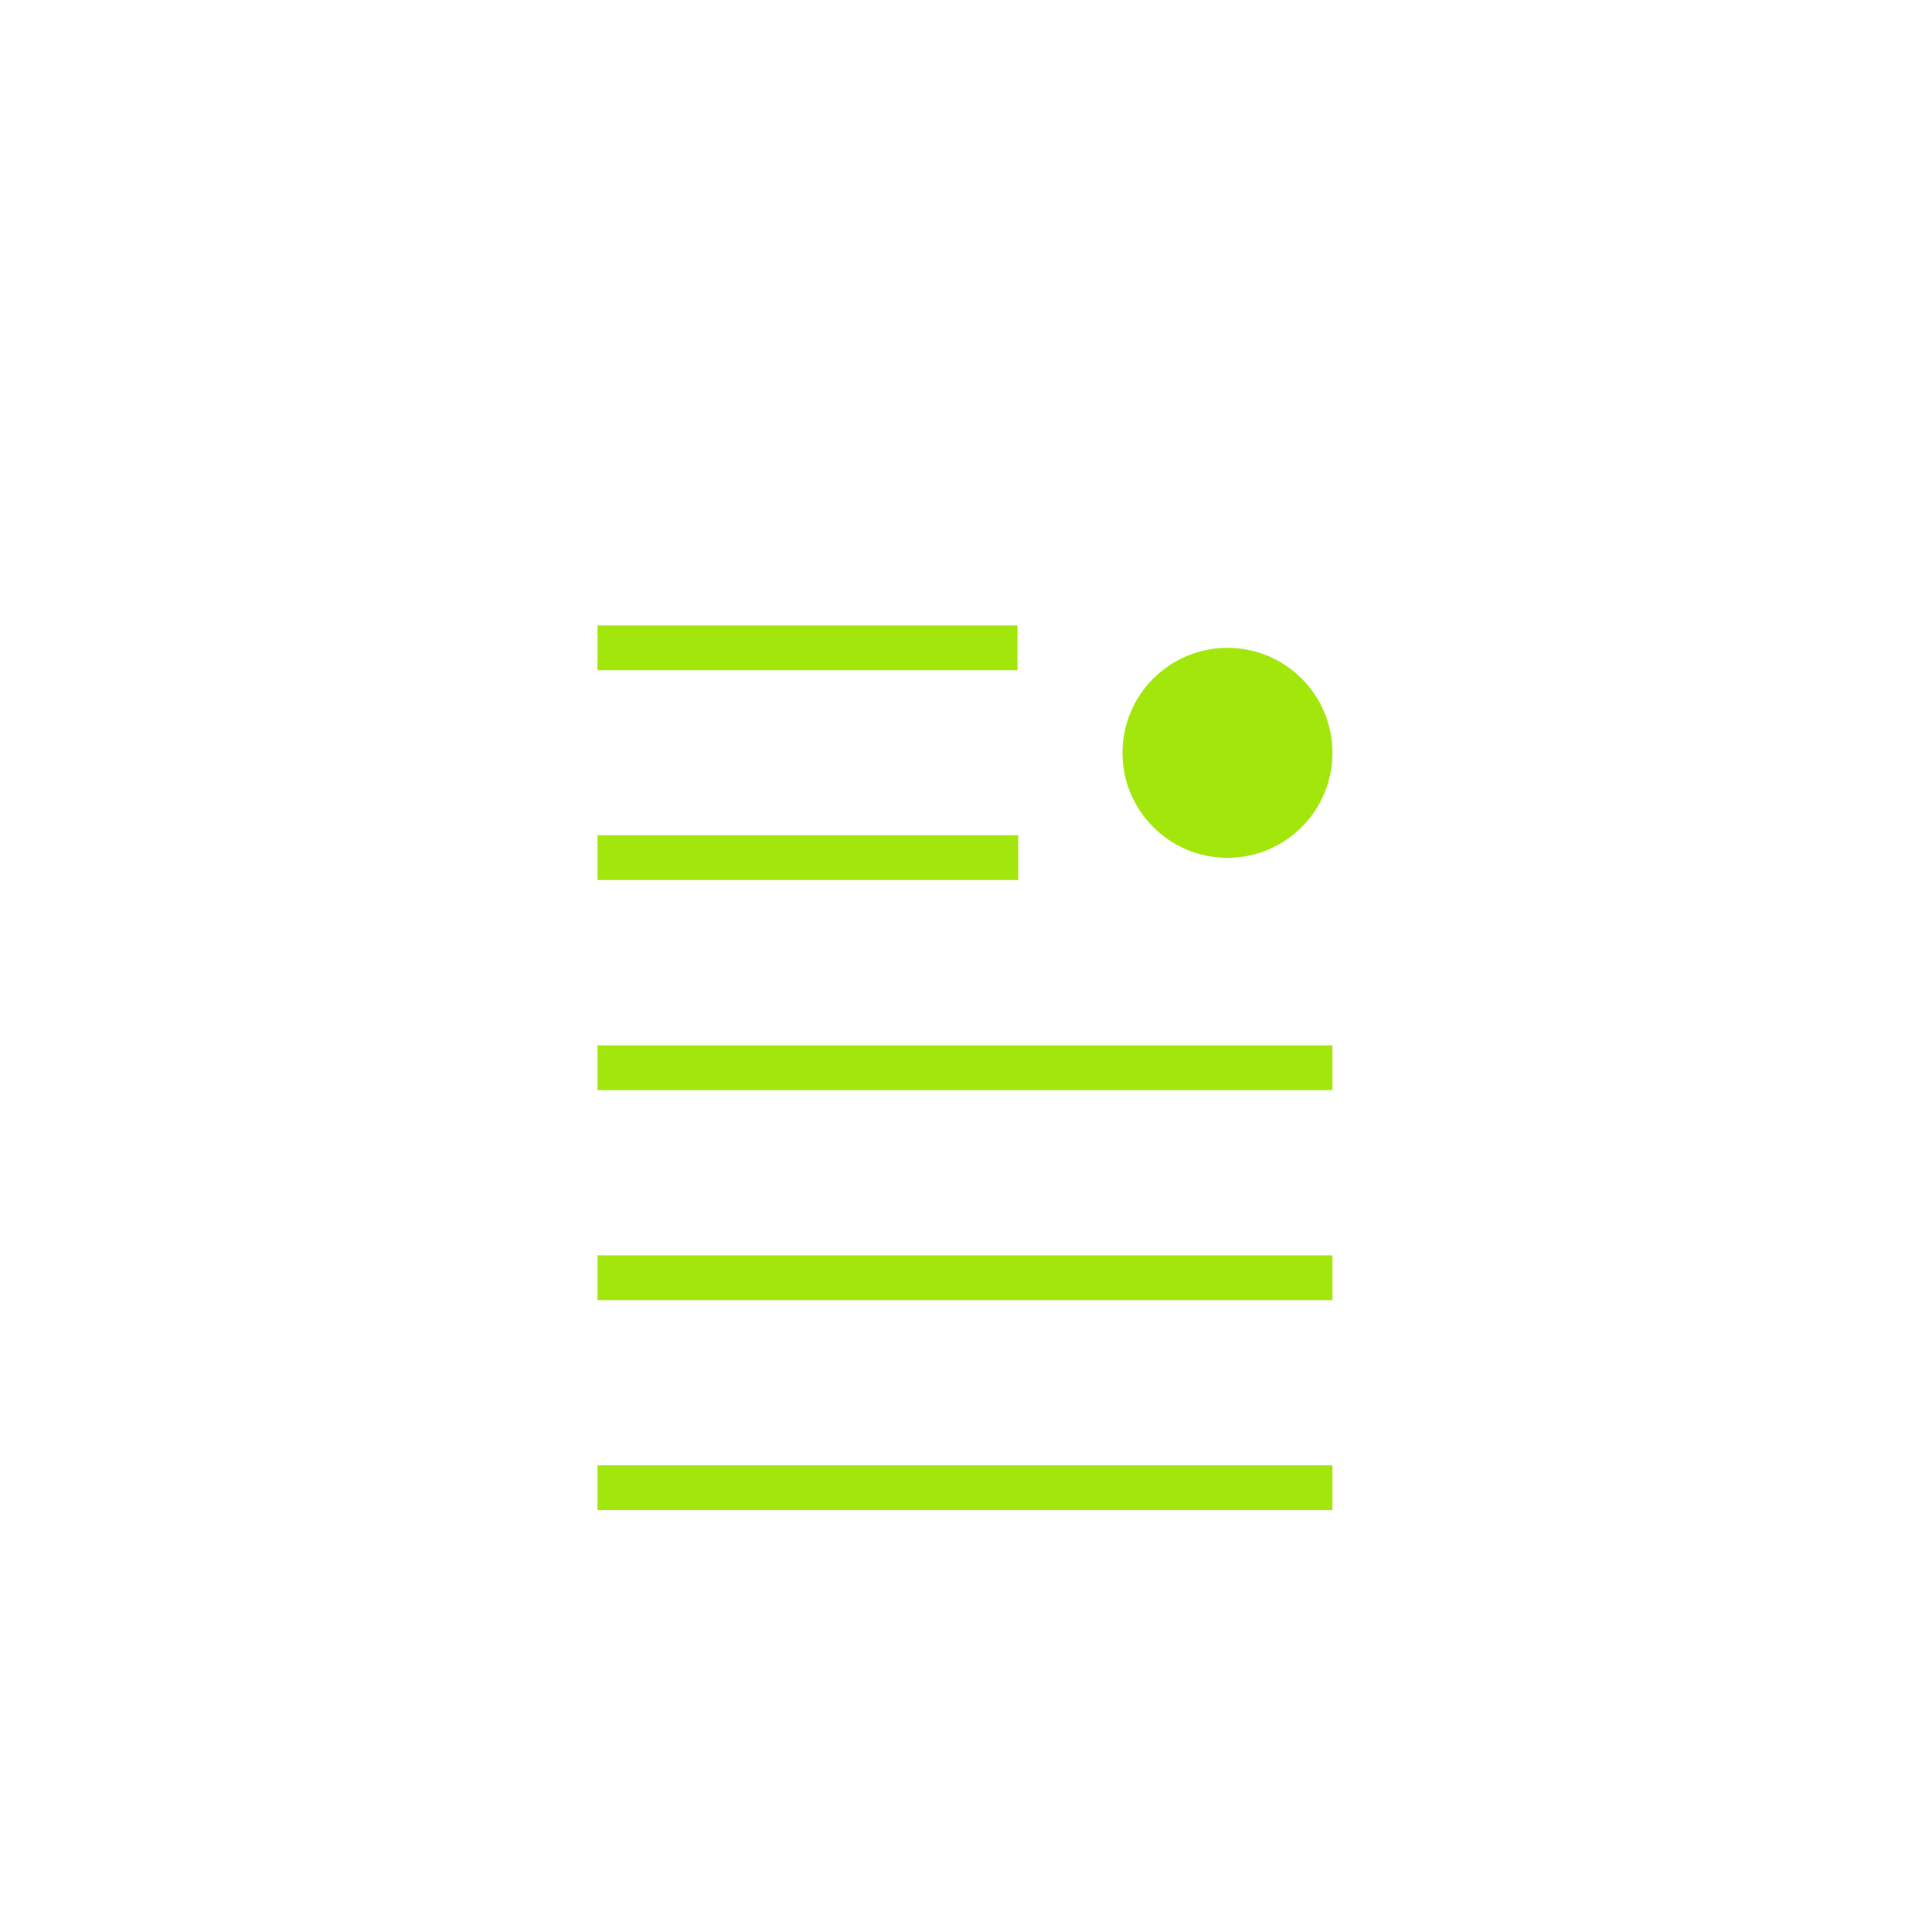 <svg width="1080" height="1080" viewBox="0 0 1080 1080" fill="none" xmlns="http://www.w3.org/2000/svg">
<path fill-rule="evenodd" clip-rule="evenodd" d="M686.167 362.146C653.756 362.146 627.48 388.423 627.48 420.834C627.48 453.247 653.756 479.521 686.167 479.521C718.58 479.521 744.855 453.247 744.855 420.834C744.855 388.423 718.58 362.146 686.167 362.146Z" fill="#A2E60B"/>
<path fill-rule="evenodd" clip-rule="evenodd" d="M334 491.95H569.184V466.91H334V491.95Z" fill="#A2E60B"/>
<path fill-rule="evenodd" clip-rule="evenodd" d="M334 374.667H568.791V349.627H334V374.667Z" fill="#A2E60B"/>
<path fill-rule="evenodd" clip-rule="evenodd" d="M334 609.395H744.855V584.355H334V609.395Z" fill="#A2E60B"/>
<path fill-rule="evenodd" clip-rule="evenodd" d="M334 726.792H744.855V701.752H334V726.792Z" fill="#A2E60B"/>
<path fill-rule="evenodd" clip-rule="evenodd" d="M334 844.167H744.855V819.127H334V844.167Z" fill="#A2E60B"/>
</svg>
